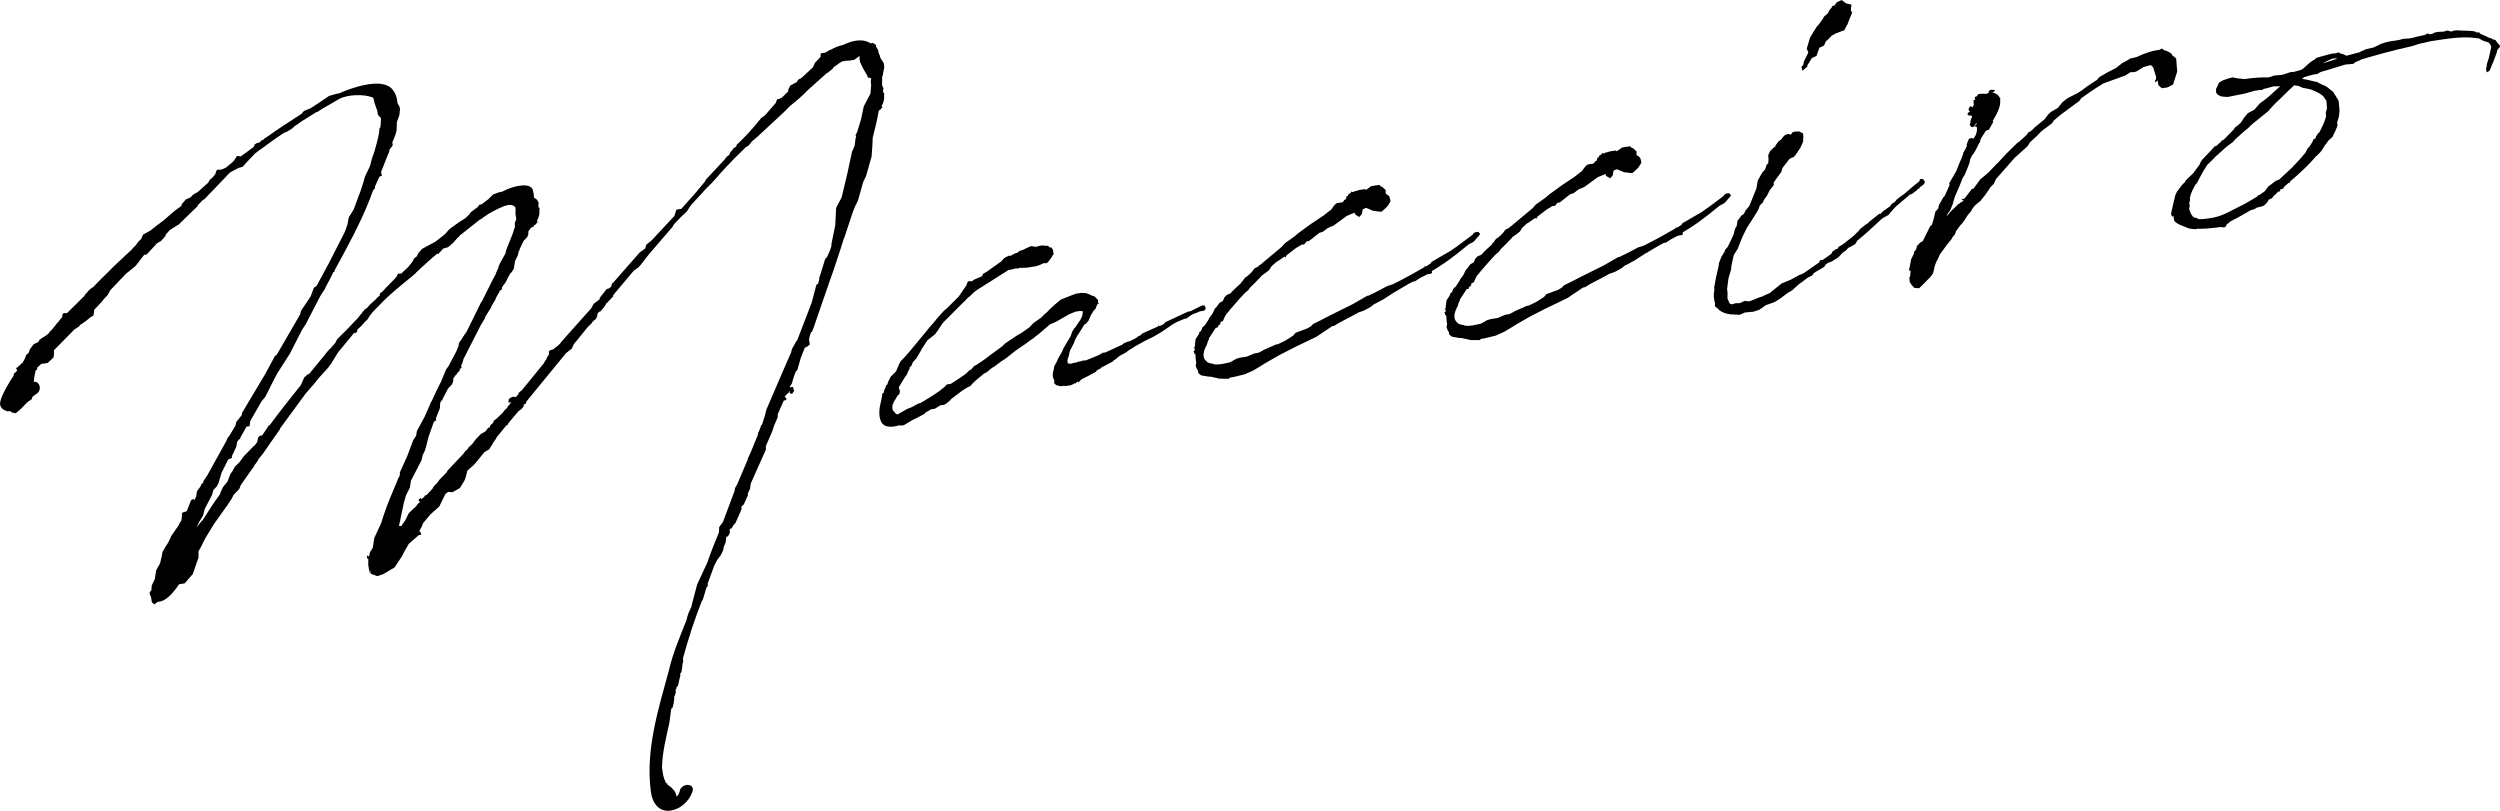 <?xml version="1.0" encoding="UTF-8"?><svg id="b" xmlns="http://www.w3.org/2000/svg" viewBox="0 0 274.927 89.162"><g id="c"><path d="M30.236,39.151l.202-.144,2.568-4.431.105-.409,1.002-1.499.046-.064.358-.952.303-.214,1.351-2.506,1.679-3.285s.039-.118.084-.181l.273-.771.156-.809.539-.868.593-1.604.16-.417.341-1.061.143-.526.551-1.15.21-.817.273-.771c.219-.762.4-1.406.518-2.098l.042-.455.093-.126c.059-.345.055-.736.067-1.02l-.333-.34-.076-.493-.088-.21-.202-.585-.148-.594c-1.022-.459-2.909-.336-3.734.127l-1.853,1.07-.56.366-.109.017-1.791,1.117-.046.063-.56.367-.194.198-.56.366-.421.177c-.918.59-1.772,1.227-2.627,1.862l-.054.009c-.147.135-.295.27-.451.349l-1.061,1.116-.333.388-.484.13-.725.393-.155.08-.295.27-.093.126-2.463,2.565-.156.08-.582.594.017.109-.055.008-1.852,1.799-.194.198-.155.08-.817.518-.479.522.017.11-.526.585-.413.231-1.154,1.243-.273.042-.935,1.209-1.095.897-1.688,1.772-.307.552-.434.459-.186.253-.867.918.017.109-.088.518-.311.161-.498.413-.505.357-.055.009-.24.261-.202.143-.257.152-2.277,2.312.013.446-.059.346-.635.602-.712.11-.442.404-.021.228-.156.079-.156.81-.042.454c.54-.139.948.695.414,1.226l-.505.358-.092.126-.03.173-.505.358-.775.792-.496.413-.464-.097-.135-.147c-.109.017-.274.042-.392.004-.471-.151-.678-.4-.737-.783.025-.564.455-1.415,1.078-2.463l.408-.624.038-.117-.017-.11.249-.206.139-.189-.152-.256.109-.017.396-.342.055-.008-.017-.109.165-.025.26-.488.046-.063.113-.354.295-.27.114-.353.417-.569.521-.249.131-.244.303-.215.358-.223.101-.071.248-.207.186-.253.101-.071.425-.514.186-.253.193-.198.232-.316.147-.135.059-.345.093-.126.391-.005,1.945-1.924-.009-.055.527-.585.248-.206.156-.08c.914-.981,1.751-1.727,2.231-2.25l2.009-1.879.093-.126.341-.333.324-.442.294-.27.123-.299.084-.181.825-.464.699-.556.753-.564.939-.817c.294-.27.652-.493,1.002-.771l.03-.172.333-.388.093-.126.577-.257.139-.189.303-.215.312-.161,1.133-1.015.223-.37.202-.144.287-.325.093-.126.113-.354.092-.126.447-.013.421-.177.055-.009.745-.619.193-.198.316-.497.227.021.173.03c.459-.295.956-.708,1.461-1.065l.076-.236.202-.143.375-.114.24-.261.063.046.147-.135.045-.063.258-.152c1.212-.86,2.534-1.736,3.81-2.549l.287-.324.631-.265c.055-.009.109-.017.156-.08l.358-.223,1.625-1.091.859-.244.164-.025c.109-.017.164-.025.265-.097.998-.434,4.493-1.757,5.66-.367.341.396.535.926.573,1.537l.231.413.042.274-.072.626-.273.771-.029.901-.105.409-.199.535-.167.362.05.328-.371.506-.021.228-.168.362-.724,1.849.034.219.08.155-.312.16-.458,1.023-.021.228-.139.189-.055.008-.395,1.07c-1.091,2.746-2.451,5.197-3.848,7.766l-.029.172-.109.017-.252.543-.653,1.221.009.055-.501.75-1.642,3.167-.408.624-1.334,2.615-1.355,2.115-.392.732-.943,1.882-.425.514-1.237,2.152-.08.573-.329.05-.661,1.167-.076.236-.063-.047-.232.316-.088.518-.505,1.087.025.165-.42.176-.729,1.458-.333,1.116-.168.362-.387.396-.143.526-.821,1.584-.172.699-.446.741-.299.607.61-.767.055-.008c.585-.931,1.217-1.925,1.957-2.936l-.008-.055.291-.661.517-.641.321-.833.231-.316.261-.489.488-.468.509-.694.969-.99.046-.063.202-.143c.038-.119.13-.245.232-.317l.134-.581.055-.008.093-.126.274-.042.5-.75.093-.126.084-.181.156-.08c1.111-1.516,2.239-2.923,3.414-4.393l.375-.842.443-.404.017.109,1.793-2.182.046-.063.471-.577.055-.008.619-.712.168-.362,1.069-1.062,1.254-1.314.093-.126.611-.766.303-.215c.278-.379.683-.666,1.023-.998l-.008-.055.101-.072.249-.207.02-.228.35-.277.287-.325,1.162-1.188.169-.362.328-.051.009.056.783-.738.517-.64.123-.3.35-.278.122-.298.333-.388.147-.135,1.449-.784,1.048-.834.333-.387.194-.198,1.111-.788.358-.224.055-.009c.202-.143.396-.341.589-.539l.186-.253.753-.564.186-.253.219-.034.754-.565.193-.198.341-.333.796-.291.063.046c.935-.48,1.84-.788,2.687-.75.399.05.636.126.796.438.105.32.156.649.143.931l.055-.008.253.186.143.202.097.266-.055.008.013.446.046-.063.071.102-.021.228.004.392-.105.408-.046.063.009.055-.093.126-.029.173.126.093-.109.017-.186.253-.055.008-.101.072-.083.181-.165.025-.102.072-.277.378-.004.337-.122.299-.388.396-.466.969.017.109-.055.008-.046.063-.03.172-.067.291-.299.606-.147.863-.223.371-.147.135-.224.37-.168.363-.177.308-.324.442-.037.118-.03.173-.046.063-.109.017-.485.859-.075.236-.316.496-.168.362-.585.932-.076.235-.446.741-1.894,3.71-.105.408-.046.063.008.055-.093.126-.029.172.126.093-.109.017-.186.252.017.11-.249.206-.084.182-.101.071-.231.316s-.046.063-.038.118l-.013.282-.122.299-.24.262-.194.198-.606,1.158-.029.173-.063-.046-.177.307-.025.564-.442,1.133.034.219-.257.151-.585,1.659-.278,1.108-.151.471-.215.426-.134.582-1.166,2.253-.11.745-.429.851-.219.762-.551,2.606.282.013.038-.117.371-.506.383-.788.341-.333.442-.404.232-.316.248-.206-.181-.084.029-.173.147-.135.054-.008.063.046-.083.182.092-.127.303-.215.084-.181.164-.025.673-.72.131-.244.387-.396.278-.379.774-.792.084-.181,1.734-1.836.232-.316.248-.207.038-.118.489-.468.37-.505.581-.594.312-.161.203-.143.277-.379.118.038.123-.299.294-.27.076-.235.303-.215.682-.666.186-.252.294-.27.038-.118.286-.324.038-.118.055-.009.047-.062-.329.051.051-.4.358-.224.164-.025.118.039.164-.025.093-.126.148-.135.029-.173.249-.207.046-.063.055-.009,2.45-3.012.085-.181.139-.189.168-.362.139-.189.005-.337.092-.126.375-.114.35-.278.202-.143.24-.262.092-.126.859-.973,2.438-2.729.261-.489.653-.493.029-.173.749-.956.32-.105.194-.198.067-.29.046-.063.055-.008,2.956-3.37.606-.43.105-.409.598-.484,2.501-2.683.228-.708.547-.084,1.672-1.883.047-.063.85-1.028.131-.244,2.021-2.161.232-.316.349-.278.029-.172.472-.577.211-.089.075-.235q1.373-1.276,2.687-2.936l.404-.286,1.191-1.361.16-.417.219-.034.312-.16.682-.666.021-.227.215-.426.155-.08.569-.312.13-.244.312-.16.102-.072,1.225-1.142.206-.48.194-.198.24-.261.193-.198.004-.337.101-.072.438-.067.357-.223.889-.417.75-.227c.732-.337,1.949-.805,3.007-.127l.155-.08.182.084.134.147.047-.063.063.046-.047.063.018.11.08.156.151.256.042.273c.08.156.169.367.203.586l.365.56.068.438-.029.172-.156.809-.047.063-.012,1.011.071.101.097.265-.055.009.014.446.046-.063.071.102-.021.228.004.391-.105.409-.046.063.008.055-.092.126-.029.173.126.093-.109.017-.186.252-.055.008-.101.072c-.177,1.036-.417,2.025-.665,2.96l-.038.847-.088,1.247-.619,2.169-.299.606-.58,2.051-.299.606-.244.598-.729,2.186-.227.708-.047.063c-.673,2.177-1.448,4.426-2.23,6.621l-1.161,3.374-.122.299-.11.017-.219.762.093.602-.248.207-.312.161-.442,1.132-.362,1.289-.192.198-.236.653-.181.645-.27.434.383-.059.123.429-.178.308-.164.025-.126-.093-.042-.273-.076.236-.442.405.215.303-.092.126-.219.034-.666,1.503-.004.337-.412.96-.189.589-.703,1.622.004.392-1.667,3.731-.079.573-.253.543.025.164-.459,1.023-.249.206-.004.337-.664,1.504-.194.197-.223.371-.211.088.013.447-.223.37-.165.025-.071.627-.206.48-.059.346-.253.543-.417.568-.345.669-.707,1.959.042.273-.164.025.025.164-.056.009-.218.762-.19.589-.055.009c-.846,2.147-1.489,4.152-2.1,6.376l.042.274-.104.409.017.109-.118.69-.139.189.025.164-.27,1.163-.146.135-.03.173-.046.063c-.047.063-.038.118-.029.172l.024.164-.113.354c-.046.063-.084.181-.076.236l.017.109-.079.572-.105.409-.148.135-.21,1.545c-.328,1.508-.787,3.259-.807,4.944l.118.766.13.484.08.156.097.266.063.046.055-.009.063.047-.046.063.442.324.404.442.089.211.113.375c.202-.143.324-.442.383-.788.438-.796,1.701-.598,1.335.299-.782,2.194-4.147,3.273-4.561-.138-.59-4.561.849-9.042,1.993-13.253.396-1.798,1.221-3.719,1.945-5.567l.066-.292.152-.471.336-.724-.009-.055.564-2.161.076-.235,1.095-2.354c.387-1.125.828-2.257,1.279-3.335l.024-.564.417-.569,1.111-2.973.16-.417.059-.345.223-.371,1.069-2.519.085-.181.029-.173.337-.725.732-1.794.066-.291.085-.181.281-.716.055-.009.304-.943.172-.699,2.146-4.983.581-1.322.067-.291.038-.118.484-.859.055-.008,1.562-4.052.076-.236.496-1.87.202-.143.135-.581-.063-.046.093-.126.598-1.941.193-.198.085-.181.29-.662c-.008-.055.038-.118.075-.235,0,0-.009-.055.038-.119l.013-.282.416-2.025.026-.565.07-1.355.606-1.159.614-2.561.521-2.434.291-.661.101-.8.075-.236-.079-.155.176-.308.446-1.47.291-1.39.736-1.403.075-.964-.05-.329.059-.346-.127-.092-.108.017-.245-.131.109-.017-.455-.77-.408-.834-.059-.383.012-.282-.605.43-.547.084-.502.021.008.055-.055.008-.062-.046-.056.008-.312.16-.706.502-.14.189-.497.413-.155.08-1.971,1.761-.535.531-.589.539-.994.826-.581.594-2.893,2.687-.644.547-.14.19-.285.324-.211.089c-.977.935-1.752,1.727-2.231,2.249l-.72.784-.094.125-.766.847-.147.135-.24.261-.055.009.009.055-.055.008-.046.063-.434.459-.047.063-1.2,1.306-.231.316-.27.434-.589.54-.821.854-.177.308-2.615,3.037-.888,1.146-.24.261-.505.358-2.273,2.704.017.109-.24.261-.193.198-.24.261-.054.008q.008.055-.046.063l-.084.182-.232.315-.333.388-.11.017-.194.198-.059.345-.083.182-.093.126-.202.144-.093.126-.054.008-.038.118-.341.333-.24.261-1.036,1.281-.379.45-.206.48-.699.556-.139.189-4.151,5.067-.075.236-.257.151.025.165-.287.324-.303.214-1.183,1.416.017.11-.164.025-.046.062.008.055-.055.008-.989,1.217-.038.118-.324.442-.084.181-.362.56-.513.303-.943,1.154c-.186.253-.535.53-.931.872l-.21.817-.122.299-.493.804-.825.463-.456-.042-.303.215-.682,1.394-.985.88-.804.964-.16.417-.224.371.034.219.109-.017.042.274-.274.042-1.086.952-.53.922-.215.425-.816,1.247-1.284.758-.641.211-.716-.282-.067-.438-.051.4-.143-.931.008-.674-.11.017-.059-.383.245.13.097-.463.316-.497.168-1.09.757-1.63c.333-1.116.728-2.186,1.141-3.146l.572-1.377c.075-.236.206-.48.336-.724l.005-.337.795-1.748.677-1.786.315-.497.089-.518.829-1.529.459-1.024.244-.598.092-.127c.337-.724.627-1.385,1.019-2.118l.572-1.377.278-.379.606-1.158c.084-.181.223-.371.299-.607l.206-.48-.025-.164.046-.063.038-.118.185-.252.362-.56.231-.316,1.495-3.032.083-.182.139-.189,1.242-2.489.307-.551-.008-.055.207-.48.046-.063.03-.173.122-.299.13-.245.484-.859.143-.526.648-1.612.265-.826-.013-.446.168-.362-.093-.602.008-.675c-.16-.312-.569-.417-1.208-.206-.897.362-1.676.763-2.43,1.327l-.147.135-.109.017-2.198,1.739c-.055.008-.046.063-.046.063l-.341.333-.333.388-.442.404-.203.144-.484.131-.48.521.008.056-.109.017-.063-.047c-.699.557-1.334,1.159-1.924,1.698-.194.198-.396.341-.535.531l-.101.071-.295.27-.101.072c-1.242,1.032-2.345,1.874-3.499,3.117-.341.333-.682.666-.959,1.044l-.27.434-.341.333-.333.387-.442.404-.067.291-.155.08-.164.025-1.748,2.119-.762,1.238-.324.442-1.006,1.108-.564.703-.905,1.036-2.825,3.854.009.054-.046.063-1.835,2.636-.472.577c-.122.299-.316.497-.455.687l-.084.181-.463.632-.964,1.381-.16.417-.627.657-.215.425-.408.624-1.566,2.202-.938,1.546-.514,1.032-.224.37v.729s-.197.535-.197.535l-.425,1.242-.905,1.036-.602.093c-.732,1.065-1.499,1.912-2.336,1.929l-.404.287-.261-.24-.084-.548c-.257-.576-.185-.476.046-.791l-.008-.055.042-.455.336-.724.139-.918.438-.796.201-.872.059-.345.307-.552.316-.497.215-.425.122-.299.872-1.255-.009-.055.27-.434.063-.682-.017-.109.156-.08.375-.114.442-1.133.093-.126.21-.088.08.156.215-.425.08-.573.371-.505.168-.363.164-.025-.025-.164.455-.687,2.105-3.799.122-.299.278-.379.623-1.049-.008-.055.067-.291.564-.703.084-.181-.017-.109,2.539-4.258,1.091-2.017Z"/><path d="M116.837,38.586l.038-.118.084-.181.8-1.356.151-.472.14-.189.038-.119.147-.134.547-.813.176-.308-.017-.109.063.046.08-.573-.063-.045-.282-.013-.492.076-.632.265-1.495.847-.366.168-.265.097-1.437,1.23-.054.008-.396.341-.357.223-.35.278-1.167.796-1.149.906-.459.294-.754.564-.257.152-.598.484-.312.16-.893.753-.294.27-.287.324-.468.24-.459.295-1.203.914-.093.126-.497.413-.109.017.009.055-.493.076-.615.375-.438.067c-.147.135-.358.224-.514.303l-.194.198-1.035.552-.211.088-.771.455-.101.071-.155.08-.165.025-.337-.004-.055.008c-.859.245-1.596.19-1.907-.378-.329-.678-.236-1.533.012-2.468l.118-.69.155-.08.021-.227.168-.362.076-.235.101-.072.009.055.067-.291.299-.606.535-.531.092-.126.328-.779.177-.308.388-.396.573-.649,2.125-2.569-.009-.055.056-.008.618-.712.14-.189.812-.91.396-.341,1.263-1.26.047-.063.548-.812.23-.316.16-.417.102-.072.392-.004.147-.135.366-.168.211-.088.265-.097.194-.198-.018-.109.413-.231,1.616-1.146.287-.325.202-.143.421-.177.117.038.102-.071.468-.24.164-.025.248-.207.375-.114.312-.16.366-.168.211-.089.572.08.32-.106.328-.05.228.021.109-.017.009.055.219-.034.181.084.071.101.229.021.151.257.075.492-.146.135c-.03.173-.178.307-.501.75-.147.134-.32.105-.384.059l-.577.257-.374.114-.986.152-.892.025.008.055-.219.034-.009-.055-.108.017-.375.114-.384.06-.716.446-.816.519-1.175.741-.817.518c-.303.215-.543.477-.837.746q-.047.062-.056.008l-.434.459-.046.063-.102.072-2.185,2.186-.186.253-.408.623-.324.442-.35.278-.45.349-.14.19-.408.623-.092.126-.085.181-.53.922-.147.135-.093.126-.147.134-.075.236-.131.244-.109.017-.067.291-.177.307-.075.236-.232.315-.223.371-.446.741.017.11.105.32-.037.117.017.11-.093.126-.193.198-.131.245-.224.371-.168.362.017.109-.038.118.051.329.135.147.207.249.181.084,1.082-.615.477-.186.724-.392.055-.009.266-.097c.669-.383,1.33-.821,1.991-1.259l.248-.207.35-.278.24-.261.438-.067c.56-.366,1.175-.741,1.727-1.163l.239-.261.358-.223-.009-.055.102-.071.139-.189.21-.089.763-.51.404-.286.349-.278,1.36-.995.341-.333,1.424-.947.312-.16.909-.645.434-.459.909-.645.24-.261.396-.341.239-.261.589-.539.645-.548,1.639-.645.656-.101.51.034.417.16.245.13c.227.021.354.114.496.316l.009.055.118.038.033.219-.029.173.109-.017-.038.119-.062-.046-.093.125-.084.182-.076.236-.286.324c-.038.118-.13.244-.224.37l-.29.662-.286.324-.156.081-.539.867-.092.126.008.055-.101.072-.261.489-.084.181-.076.236-.346.67c-.093.126-.122.299-.159.417l-.097.463-.047.063c-.075.236-.097.463-.025.564.025.165-.046.063.182.084.055-.008.117.038.173.029l.265-.097.384-.059.101-.072.384-.059.265-.097.118.038c.374-.114.687-.273,1.162-.458l.421-.178.358-.224.328-.05,1.832-.842.147-.135.576-.257.009.055.679-.329.403-.287.211-.089.193-.197,1.73-.771-.017-.109.181.084.468-.24.139-.19,2.51-1.171.273-.042,1.302-.648c.055-.008.109-.017.172.029l.109-.017.114.375-.193.198-.438.067-.896.362-.606.43-.219.034-.842.354-.413.231-1.166.796-.872.526-.99.489-1.137.623-.201.144-.514.303-.248.207-.414.231-.055.008-.357.224-.396.341-.156.08-.092.126-1.349.712.018.109-.062-.045-.413.231-.038.118-.88.472-.779.4-.24.261-.046.063-.072-.101-.155.08-.093.127-.118-.038-.046.063-.366.168-.602.093-.118-.038-.384.059-.29-.067-.236-.076-.198-.193.013-.283-.089-.21c-.088-.211-.113-.375-.054-.721l.104-.408.021-.228.307-.552.122-.299.354-.615.13-.244Z"/><path d="M136.875,32.25c-.581.594-1.1,1.234-1.625,1.819l-.093.126-.332.388-.216.425-.122.299-.265.097-.021.228-.248.207-.029.172-.219.034-.771,1.183.017.109-.092.127-.152.471-.13.245-.123.298c-.151.473-.146.864.123,1.159l.197.193.3.123.345.059.063.046c.518.088,1.111-.059,1.815-.224l.669-.383.43-.122.712-.109.842-.354.438-.067.468-.24.102-.072,1.364-.602.219-.034.834-.409.357-.224.459-.294.286-.325,1.271-.476.413-.232.24-.261.989-.489c1.191-.632,2.291-1.137,3.382-1.698l1.595-.918.165-.025.312-.16.365-.168,1.349-.712.64-.211c.623-.32,1.301-.648,1.971-1.032l1.494-.847-.017-.109.118.039c.109-.017.211-.089.312-.161l.303-.215.039-.118,2.108-1.222c.763-.51,1.562-1.137,2.418-1.773l.139-.189.155-.081.329-.05.206.249-.139.19-.573.648-.568.312c-1.987,1.651-3.006,2.312-4.033,2.919l.025.164-.093.126-.438.067-.78.4-.56.366-.219.034-.468.24-1.284.758-.046.063-.109.017-1.377.885-.881.471-.054.009-.202.143-.248.206-.569.312-.155.081-.266.096-.319.106-.569.312-1.658.872-.46.295-.219.034-1.727,1.163-2.399,1.154-1.714.881-1.339.766-1.486.902-.943.426-1.242.303-.384.059-.147.135-1.01-.012-1.045-.231-.109.017-.863-.147-.316-.231-.042-.274-.151-.257-.105-.32.067-.291c-.051-.328-.093-.602-.089-.939l-.126-.093-.025-.164-.071-.101.155-.081-.051-.328-.055.008-.009-.055.11-.017.029-.172-.025-.164.046-.063-.008-.054.05-.4.362-.56.076-.236.101-.071.009.054.168-.362-.009-.055.194-.198.101-.072.408-.623.085-.181.37-.505.253-.543.146-.135.371-.505.312-.161.093-.126.122-.299.24-.261.421-.177c.332-.387.729-.728,1.17-1.133l.038-.118.102-.071.323-.443.156-.08c.202-.144.396-.341.59-.54l.277-.379.366-.168.194-.198.054-.008,2.384-1.993.333-.388,1.111-.788.396-.341,1.26-.922.1-.072,1.424-.947.35-.278.451-.35.369-.506.249-.206.657-.102.186-.252.155-.08.038-.118.029-.173.156-.08.037-.118.047-.062.257-.152-.009-.055.038-.118.071.101.164-.025.156-.08.109-.017.375-.114.656-.101.072.101.605-.429.876-.135.198.193c.11-.017.173.029.182.084l.324.287.004.392.379.278.106.32.042.274-.363.56-.589.54-.164.025-.8-.101-.779-.329-.366.169-.089.519-.286.324-.434-.27-.089-.21-.842.354-1.461,1.066-.632.266-.552.421-.374.113-1.149.906-.274.042-.231.315-.329.051-.614.375-1.002.771-.131.245-.126-.093-.707.501-.156.08-.543.476-.27.433-.35.278-.505.358c-.047.063-.038.118-.093.126l-.628.658-.488.467-.231.316-.396.341Z"/><path d="M164.462,27.999c-.581.594-1.099,1.234-1.625,1.819l-.093.127-.332.388-.215.425-.122.299-.266.097-.021.228-.248.207-.029.172-.219.034-.771,1.183.018.109-.093.126-.152.472-.13.244-.123.299c-.15.472-.146.864.123,1.158l.198.194.299.123.345.059.063.046c.518.088,1.111-.059,1.815-.224l.669-.383.43-.122.712-.11.842-.354.438-.067.467-.24.102-.072,1.364-.602.219-.034.834-.409.357-.223.459-.294.286-.325,1.271-.476.413-.232.24-.261.989-.489c1.191-.632,2.291-1.137,3.382-1.698l1.595-.918.165-.025.312-.16.366-.169,1.348-.712.64-.211c.623-.32,1.301-.649,1.971-1.032l1.495-.847-.018-.109.118.038c.11-.017.211-.089.312-.16l.303-.215.039-.118,2.109-1.222c.762-.51,1.562-1.138,2.417-1.773l.139-.189.155-.081.329-.051.206.249-.139.189-.573.649-.568.312c-1.986,1.651-3.006,2.312-4.033,2.919l.025.164-.093.126-.438.067-.779.4-.561.366-.219.034-.467.24-1.284.758-.047.063-.109.017-1.377.885-.88.471-.055.009-.202.143-.248.206-.568.312-.156.081-.266.096-.319.106-.568.312-1.659.872-.459.295-.22.034-1.727,1.163-2.399,1.154-1.714.881-1.339.766-1.486.902-.943.426-1.242.303-.383.059-.148.135-1.01-.012-1.045-.231-.109.017-.863-.147-.315-.231-.042-.273-.152-.257-.105-.32.067-.291c-.05-.328-.093-.602-.088-.939l-.127-.093-.025-.164-.071-.101.156-.081-.051-.328-.055.009-.009-.055.108-.017.03-.172-.025-.164.046-.063-.008-.054.051-.4.361-.56.076-.236.102-.071.008.054.168-.362-.008-.055.193-.198.102-.072.408-.624.084-.181.37-.505.253-.544.147-.134.37-.505.312-.16.093-.126.122-.299.24-.261.421-.177c.332-.387.729-.728,1.171-1.133l.037-.118.102-.072.323-.442.156-.08c.202-.144.396-.341.59-.54l.277-.379.366-.168.194-.198.055-.009,2.383-1.992.333-.388,1.111-.788.396-.341,1.26-.922.101-.071,1.424-.947.349-.278.451-.35.37-.506.248-.206.657-.102.186-.252.155-.08.038-.118.03-.173.155-.08.037-.118.047-.062.257-.152-.009-.055.038-.118.072.101.164-.025.155-.08.109-.017.375-.114.657-.101.071.101.606-.429.876-.135.198.193c.108-.017.173.03.181.084l.324.287.004.392.379.278.106.32.042.274-.362.56-.589.54-.164.025-.801-.101-.779-.329-.366.169-.089.518-.286.324-.434-.27-.089-.21-.842.354-1.461,1.066-.632.265-.551.421-.375.114-1.149.906-.274.042-.231.315-.328.051-.615.375-1.002.771-.131.245-.126-.093-.707.501-.156.08-.543.476-.27.434-.35.278-.505.358c-.047.063-.038.118-.093.126l-.628.658-.488.467-.23.316-.396.341Z"/><path d="M202.647,27.777l-.479.522-.717.446-.476.186-.248.207-.038.118-.146.135-.67.383-.459.295-.038.118-.147.135-.366.168-.754.564-.303.215-.737.674-.412.231-.304.215-.552.421-.459.294-.311.161-.852.299-.707.501-.64.211-.939.089-.577.257-1.073-.059c-.573-.08-1.053-.286-1.395-.682l-.252-.185.004-.337c-.122-.43-.198-.922-.063-1.503l-.034-.219.215-1.154.269-1.162.051-.4.282-.715.315-.497.076-.236.286-.325c.084-.181.169-.362.299-.606l.337-.725.105-.408.113-.354.139-.189.08-.573.417-.568.303-.215.169-.362.425-.514.771-1.912.146-.864.484-.859.333-.388.151-.471.194-.198.024-.564-.042-.274.206-.479.341-.333.147-.135.109-.017-.017-.108.324-.442.35-.278c.177-.307.417-.569.809-.573.055-.008.117.039.181.084l.147-.134.038-.118.32-.105.445-.013.427.215.042.273-.017.619-.291.661-.455.687-.139.19-.193.198-.109.017-.312.16-.797,1.02-.066.29-.038.118-.648.884c-.038.119-.139.189-.186.253l-.004.336-.425.514-.299.606-.371.506-.075.235-.341.333-.16.417-.085.181-.538.868-.678,1.058-.299.606-.253.543-.441,1.133c-.362.56-.409.624-.446.741l-.231,1.045-.042.455-.295.998-.151,1.201.051.329-.009.674c.186.476.249.522.258.577l.235.076.32-.105.164-.025.392-.004.312-.16.32-.105.235.076.274-.042,1.106-.451.165-.025c.257-.152.576-.257.888-.417l.249-.207.599-.484.449-.349,1.053-.443.825-.463.477-.186,1.772-1.225.076-.236.328-.05.909-.645.046-.063.085-.181.404-.287.164-.025.13-.244.312-.161.404-.286.497-.413.45-.35.534-.53.139-.19.599-.484.257-.151.193-.198,1.049-.834.164-.025.341-.333.257-.151.248-.207c.11-.017.102-.071.156-.08l.231-.315.358-.223.185-.253.35-.278.506-.358.248-.207c.396-.341.838-.745,1.39-1.167l.075-.236.164-.025.173.029.215.303-.13.244-.148.135-.303.215-.084.182-.117-.038-.056.008.017.109-.652.493-.164.025-1.537,1.302-.434.459-.425.514-.468.24-.303.215c-.931.872-1.814,1.681-2.661,2.372l-.177.307-.147.134-.623.321-.147.135-.093.125-.404.287ZM203.476,1.87l-.32.834-.177.307-.131.245.009.055-.53.194-.476.185-.413.232-.388.396-.046.063-.203.143-.206.48-.521.249-.312.889-.522.249-.177.307-.315.498.017.109-.543.476-.122-.43.193-.198c-.008-.054.085-.181.06-.345l.514-1.032-.178-.421.257-.88.113-.354.447-.741.315-.498.101-.071.509-.695.178-.307.396-.341.261-.489.055-.008.186-.252-.109.017.256-.151.018.109.324-.442.521-.249.506.371.581.135-.071.627.151.258-.206.479Z"/><path d="M214.154,23.539l-.076.236.379-.451.683-.666.193-.197.101-.072.109-.017-.008-.055.413-.231-.253-.186.328-.051.842-1.082.164-.025.741-1.011.893-.754.821-.855.093-.126.055-.009.914-.981.045-.063,1.364-1.331.009.055.885-.809.231-.315.21-.089.442-.405.093-.125.055-.008.993-.827.371-.505.295-.27.771-.455.518-.64.552-.421,1.091-.56.459-.295c.349-.278.955-.708,1.671-1.154l.287-.324.926-.535.935-.48.147-.135.451-.35.568-.312.357-.223.703-.164c.889-.417,1.739-.716,2.459-.771l.312-.16.253.185c.291.067.535.198.725.337.062.046.127.092.144.202l.45.379.109,1.44-.454,1.415-.623.32-.603.093-.388-.333-.084-.547-.239.261-.043-.274.102-.072.012-.282-.113-.374-.219-.695-.262-.24-.804.236-.716.446-.266.097-.446.013-.561.367-.319.105-2.122.775c-.973.598-1.781,1.171-2.085,1.386l-.303.215-.231.316-2.013,1.487-.745.619-.278.379-.955.708-.249.206-.434.459-.737.674-.269.434-1.428,1.285-2.051,2.333-.252.543-.341.333-.594.875-.564.704-.202.143-.396.342-.324.442-.038.117-.379.451-.409.624-.23.316-.193.198-.463.632-.161.417-.193.198-.177.307-.471.577-.788,1.075-.206.48-.177.308-.198.535-.059.346-.037.118-.068.291-.277.379-.775.792-.487.467-.511-.034-.332-.341-.009-.054c-.135-.147-.215-.303-.193-.531l-.034-.219.093-.126.063-.683-.093.126-.089-.21.105-.409.118-.69.299-.606.037-.118-.017-.109.193-.198.122-.299-.017-.11.434-.458.109-.017.147-.135.514-1.032.299-.606.155-.081.189-.589.203-.872.332-.388.059-.345.484-.859.147-.135.543-1.205-.034-.219.754-1.292.404-1.016.168-.362.198-.535.029-.173.093-.126.299-.606-.025-.164.243-.599.321-.104.181.084.27-.434.105-.409.012-.282-.024-.164-.236-.076.139-.189-.037.117.13-.244-.063-.046-.176.307c-.232.316-.493.076-.535-.197l.093-.127-.018-.109.03-.172.122-.299.037-.118-.135-.147-.046.064-.291-.068-.025-.165.093-.126.211-.089-.109.017.101-.071-.109.017-.088-.211.168-.362.299.122.122-.299-.034-.219.03-.173-.118-.038.266-.097-.043-.274.102-.072.109-.017.185-.252.274-.042.392-.004.282.013.202-.143-.017-.11.193-.198.228.021.164-.025.126.092-.046.063-.257.152c.463.097.725.337.821.602l.063.046-.03.172c.102.657-.328,1.508-.82,2.312l.071.102-.483.859-.32.105-.408.624-.178.307-.104.409-.055.008c-.215.425-.421.906-.699,1.284.009.056-.055.009-.055.009l-.252.543-.06.346-.159.417-.366.897-.27.434-.076.235-.244.598-.496,1.141-.257.88-.244.598-.231.315-.093.127Z"/><path d="M257.182,12.931l-.15.471c-.038.118.042.274.013.447l-.244.598-.299.607-.442.404-.464.632-.176.307-.232.316-.387.396-.102.071c-.804.965-1.835,1.909-2.875,2.797l.017.109-.164.025-.543.476.008.055-.092.126-.22.034q-.046.063-.101.071l.025.165-.219.034-.388.396-.055.008-.231.315-.366.169-.177.307-.342.333-.211.088-.593.147-.203.143-.319.106-.109.017c-.825.463-1.541.91-2.273,1.247l-.194.198-.155.08-.177.308-.156.08-.399-.05-.384.059-1.049.105-1.002.042-.009-.055c-.055.008-.155.081-.21.089-.337-.004-.564-.025-.855-.093-.244-.13-1.479-.5-1.592-.875l-.075-.493-.157.08-.104-.32.231-1.044.239-.989.169-.362.556-.758.341-.333.084-.181.83-.801.694-.947.122-.299.186-.253,1.062-1.116.286-.324.265-.097.093-.126.396-.341.085-.182.071.101,1.162-1.188.231-.315.155-.08.442-.404.315-.497.425-.514.725-.392.619-.712.404-.286.45-.35c.497-.413.931-.871,1.382-1.222l-.784.009c-.374.114-.694.219-1.022.27l-.156.081-.047.063-.172-.03-.657.102c-.484.13-1.069.333-1.672.425l-.055.008-1.25.249-.683-.063-.362-.168-.206-.249-.005-.391.337-.724.413-.231.53-.194.539-.139.463.097.855.092c.82-.126,1.705-.206,2.661-.186l.585-.202.885-.08,1.015-.325.173.03.914-.253c.155-.08.303-.215.45-.35l.442-.405.404-.287.155-.08.249-.206.429-.123.484-.131c.375-.114.749-.228,1.142-.231l.375-.114.189.139c.227.021.408.105.652.236l1.508-.4.046-.063.632-.266.812-.181.834-.409.32-.104.539-.14,1.095-.169.429-.122.666-.046.055-.008c.219-.034.493-.076.703-.165.273-.042.594-.147.922-.198l.211-.089.102-.071.108-.017.127.093.328-.051.312-.16.383-.06.501-.021.109-.017.375-.114.354.113.164-.025.211-.088.446-.013.228.021c.674.008,1.238.034,1.584.092l.243.13.219-.034.198.194c.354.114.661.29,1.023.459l.109-.017.189.139.291.068.215.303.27.294.025.165-.286.324-.105.409-.358.952-.168.362.009.055c-.046.063-.093.127-.084.181l-.169.363-.312.16-.067-.438.084-.181-.017-.109c.021-.228.143-.526.219-.763l.067-.291.231-1.044c-.008-.055-.071-.102-.089-.21l-.206-.249-.59-.189-.488-.261-.854-.092c-1.247-.088-2.779.148-3.655.283l-.821.126-.648.156c-.603.093-.859.244-1.398.383-2.384.536-4.047,1.016-5.601,1.479l-.101.072-.477.185-.248.207-.885.08c-.858.244-1.709.544-2.678.805l-.412.232-.438.067-.969.262-.248.206c.573.08,1.1.223,1.508.328l.109-.017.189.139.118.037.244.13.48.207.766.61.224.358.376.615.096.994c-.012.282-.024.564-.093.855ZM255.81,12.75l-.051-.328.144-.527-.063-.775-.009-.054-.358-.505-.379-.278-.426-.215-.479-.207-.408-.105-.519-.088-.479-.206-.346-.06c-.055.009-.118-.038-.118-.038-.645.548-1.217,1.196-2.101,2.005l-.434.459-.333.388-1.793,1.453-.488.468-.35.277-.985.881-.046.063-.24.261-.754.564-.59.539-.543.476-.239.261-.683.666-.047.063-.492.804-.392.733-.215.426c-.054.008-.046.063-.101.071-.316.497-.568,1.04-.665,1.504l.017.109-.021.228-.067.291.05.328-.037.118-.029.173c.122.43.29.796.598.973l.109-.017.362.168c.109-.017.228.021.337.004,1.823-.169,2.182-.392,3.896-1.272.732-.337,1.503-.792,2.219-1.238l.038-.119.164-.025.606-.43.37-.505.854-.636.211-.089.109-.017,1.521-1.411.139-.189.102-.072c.387-.396.766-.846,1.145-1.296l.131-.245.083-.181.287-.324.27-.434.122-.299.21-.088.076-.236.139-.189.085-.182.109-.017c.345-.669.644-1.276.778-1.857ZM257.026,6.454c-.417-.16-1.087.224-1.601.527l1.601-.527Z"/></g></svg>